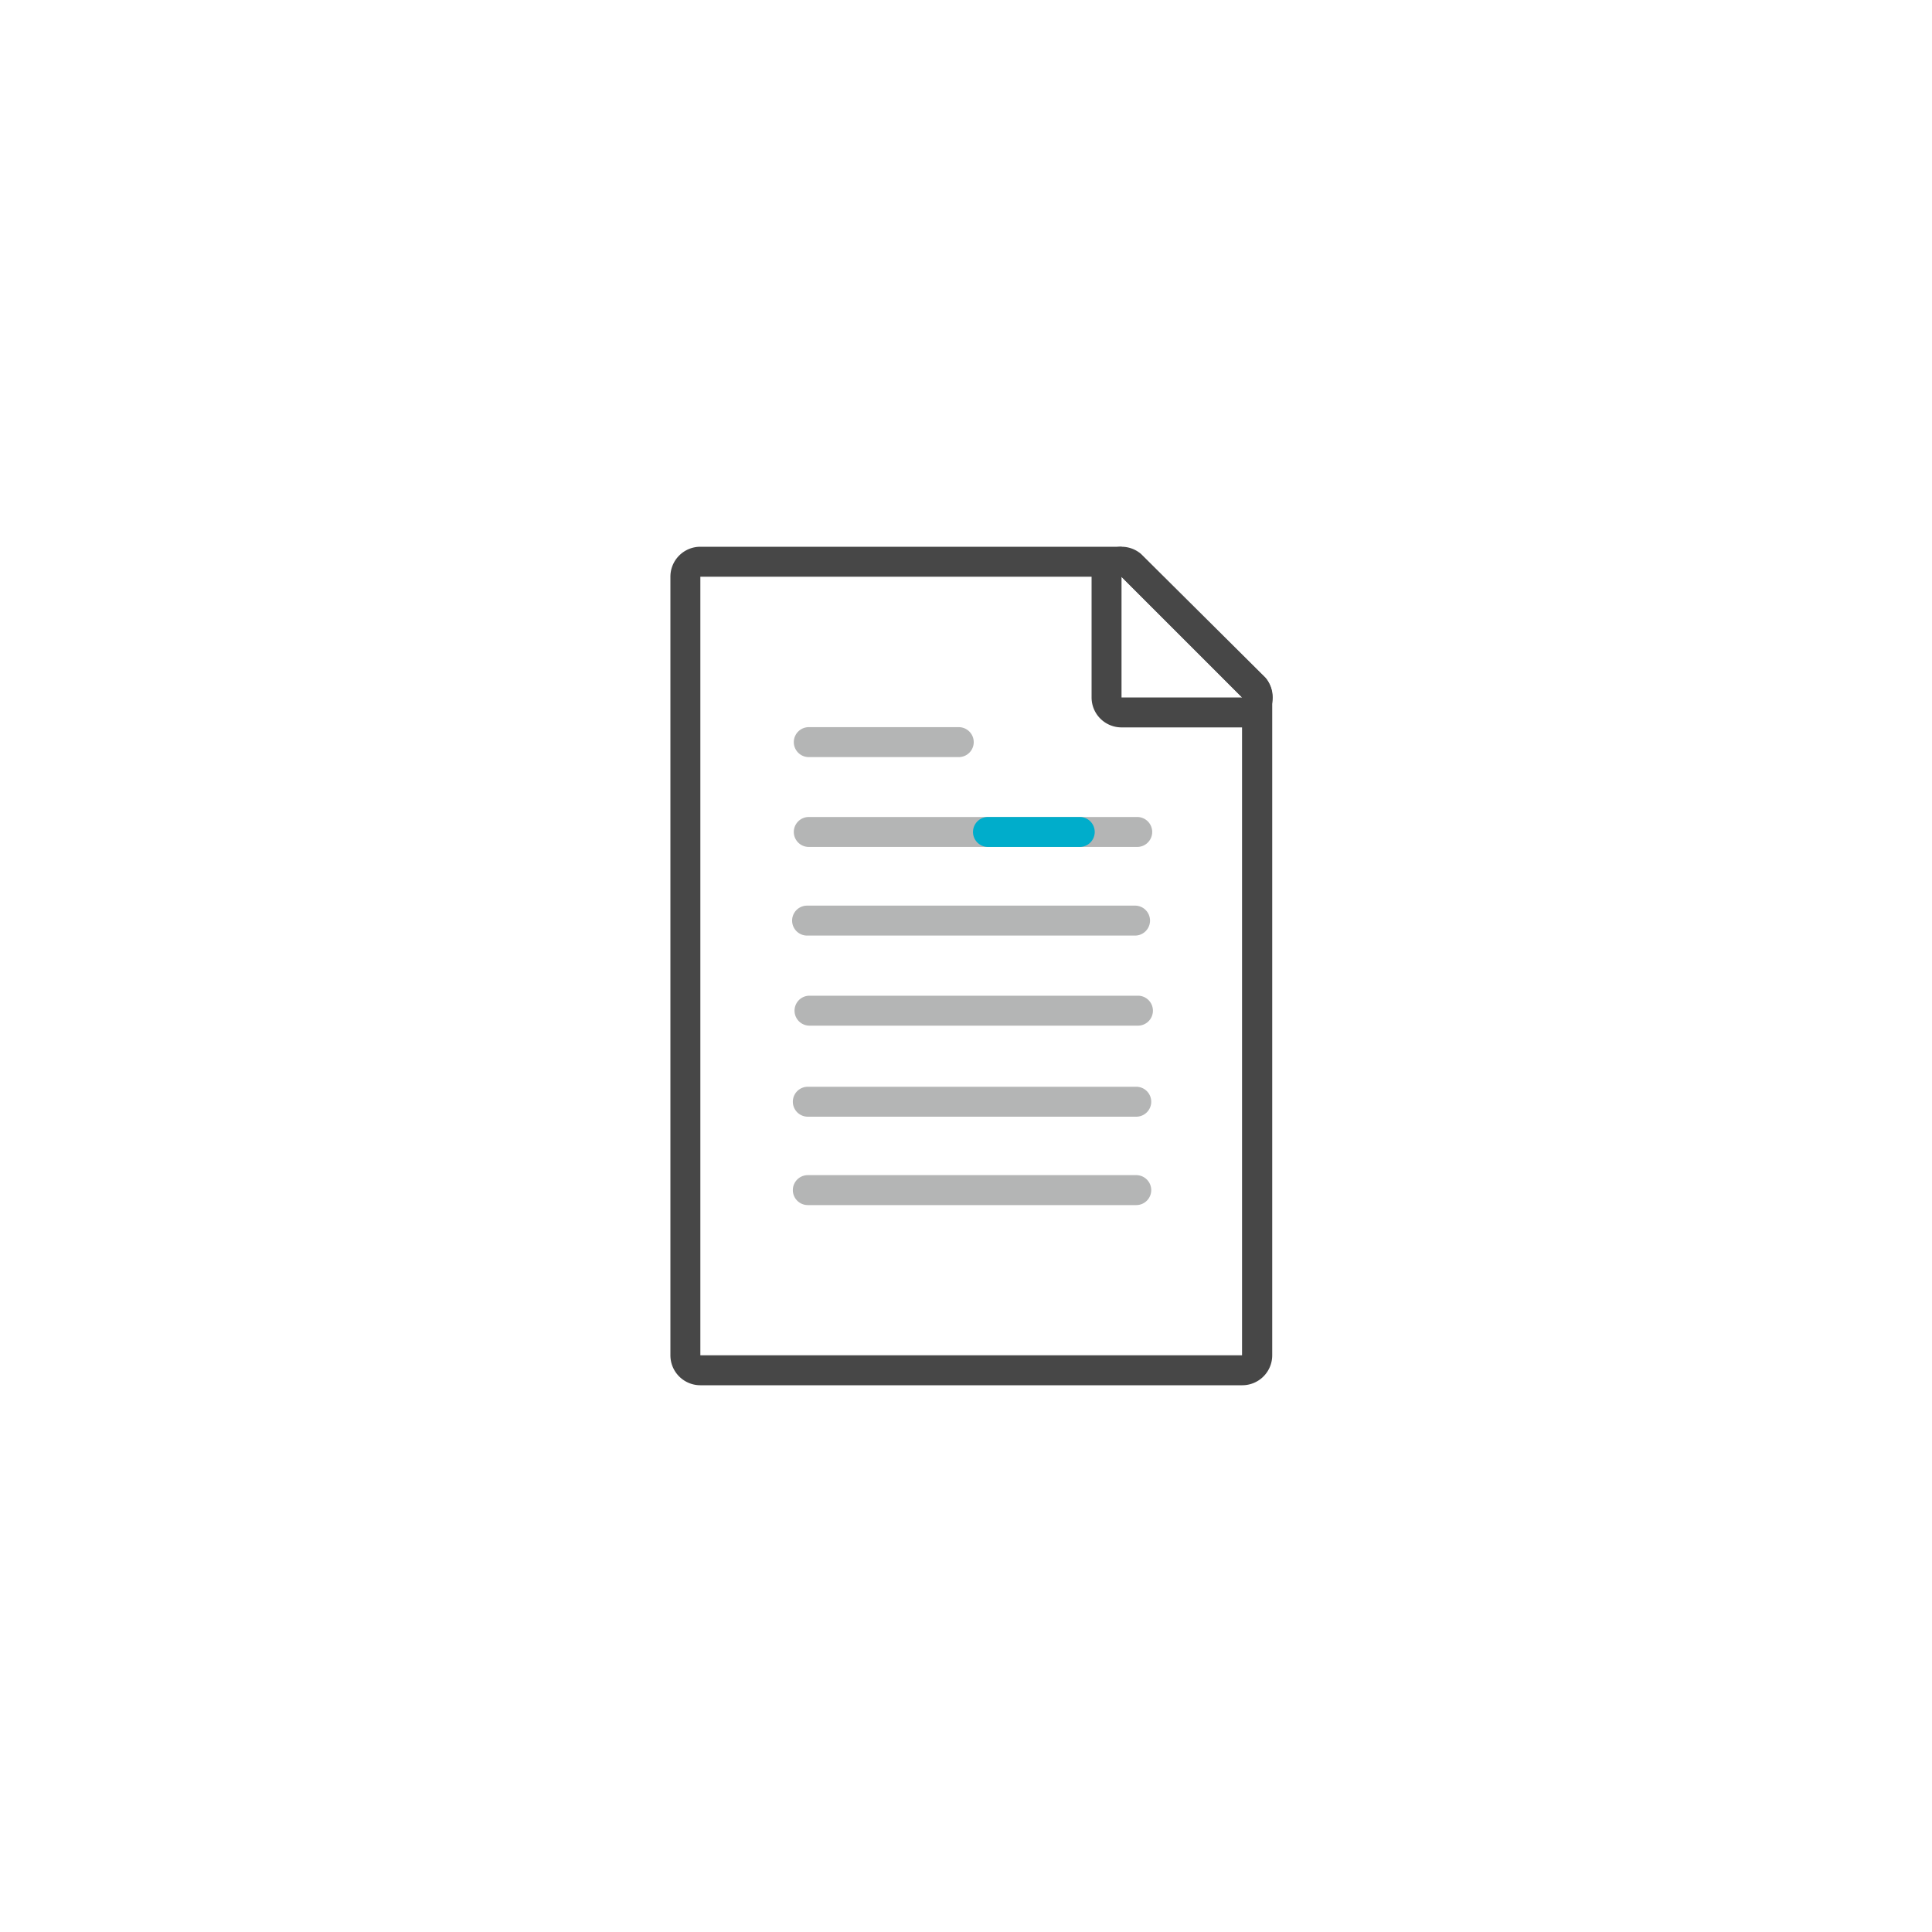 <svg xmlns="http://www.w3.org/2000/svg" viewBox="0 0 80 80"><defs><style>.cls-1{fill:#474747;}.cls-2{fill:#b4b5b5;}.cls-3{fill:#00adcb;}.cls-4,.cls-5{fill:none;}.cls-5{stroke:#00adcb;stroke-miterlimit:10;stroke-width:2.25px;}</style></defs><title>icon_text</title><g id="Camada_2" data-name="Camada 2"><g id="Layer_1" data-name="Layer 1"><path class="cls-1" d="M46.44,23.88l5,5h-5l0-5m0-1.24a1.24,1.24,0,0,0-1.24,1.24l0,5a1.24,1.24,0,0,0,1.24,1.24h5a1.24,1.24,0,0,0,1-2l-5.15-5.12a1.24,1.24,0,0,0-.81-.3Z"/><path class="cls-1" d="M46.43,23.88l5,5V56.12H29V23.88H46.43m0-1.24H29a1.24,1.24,0,0,0-1.24,1.24V56.12A1.24,1.24,0,0,0,29,57.36H51.44a1.24,1.24,0,0,0,1.24-1.24V28.85a1.24,1.24,0,0,0-.28-.79l-5.15-5.12a1.24,1.24,0,0,0-.81-.3Z"/><path class="cls-2" d="M39.69,31.35H33.49a.62.62,0,0,1,0-1.24h6.21a.62.62,0,1,1,0,1.24Z"/><path class="cls-2" d="M47.08,35.07H33.49a.62.62,0,1,1,0-1.24h13.6a.62.62,0,0,1,0,1.24Z"/><path class="cls-2" d="M47,38.74H33.42a.62.62,0,1,1,0-1.24H47a.62.62,0,0,1,0,1.24Z"/><path class="cls-2" d="M47.12,42.47H33.52a.62.62,0,0,1,0-1.24h13.6a.62.62,0,1,1,0,1.24Z"/><path class="cls-2" d="M47.05,46.24H33.45a.62.62,0,1,1,0-1.24h13.6a.62.62,0,1,1,0,1.24Z"/><path class="cls-2" d="M47.05,49.9H33.45a.62.62,0,1,1,0-1.24h13.6a.62.62,0,1,1,0,1.24Z"/><path class="cls-3" d="M44.71,35.07h-3.8a.62.62,0,1,1,0-1.24h3.8a.62.62,0,0,1,0,1.24Z"/><path class="cls-4" d="M80,80H0V0H80ZM.55,79.45h78.9V.55H.55Z"/><path class="cls-5" d="M52.08,26.12"/></g></g></svg>
